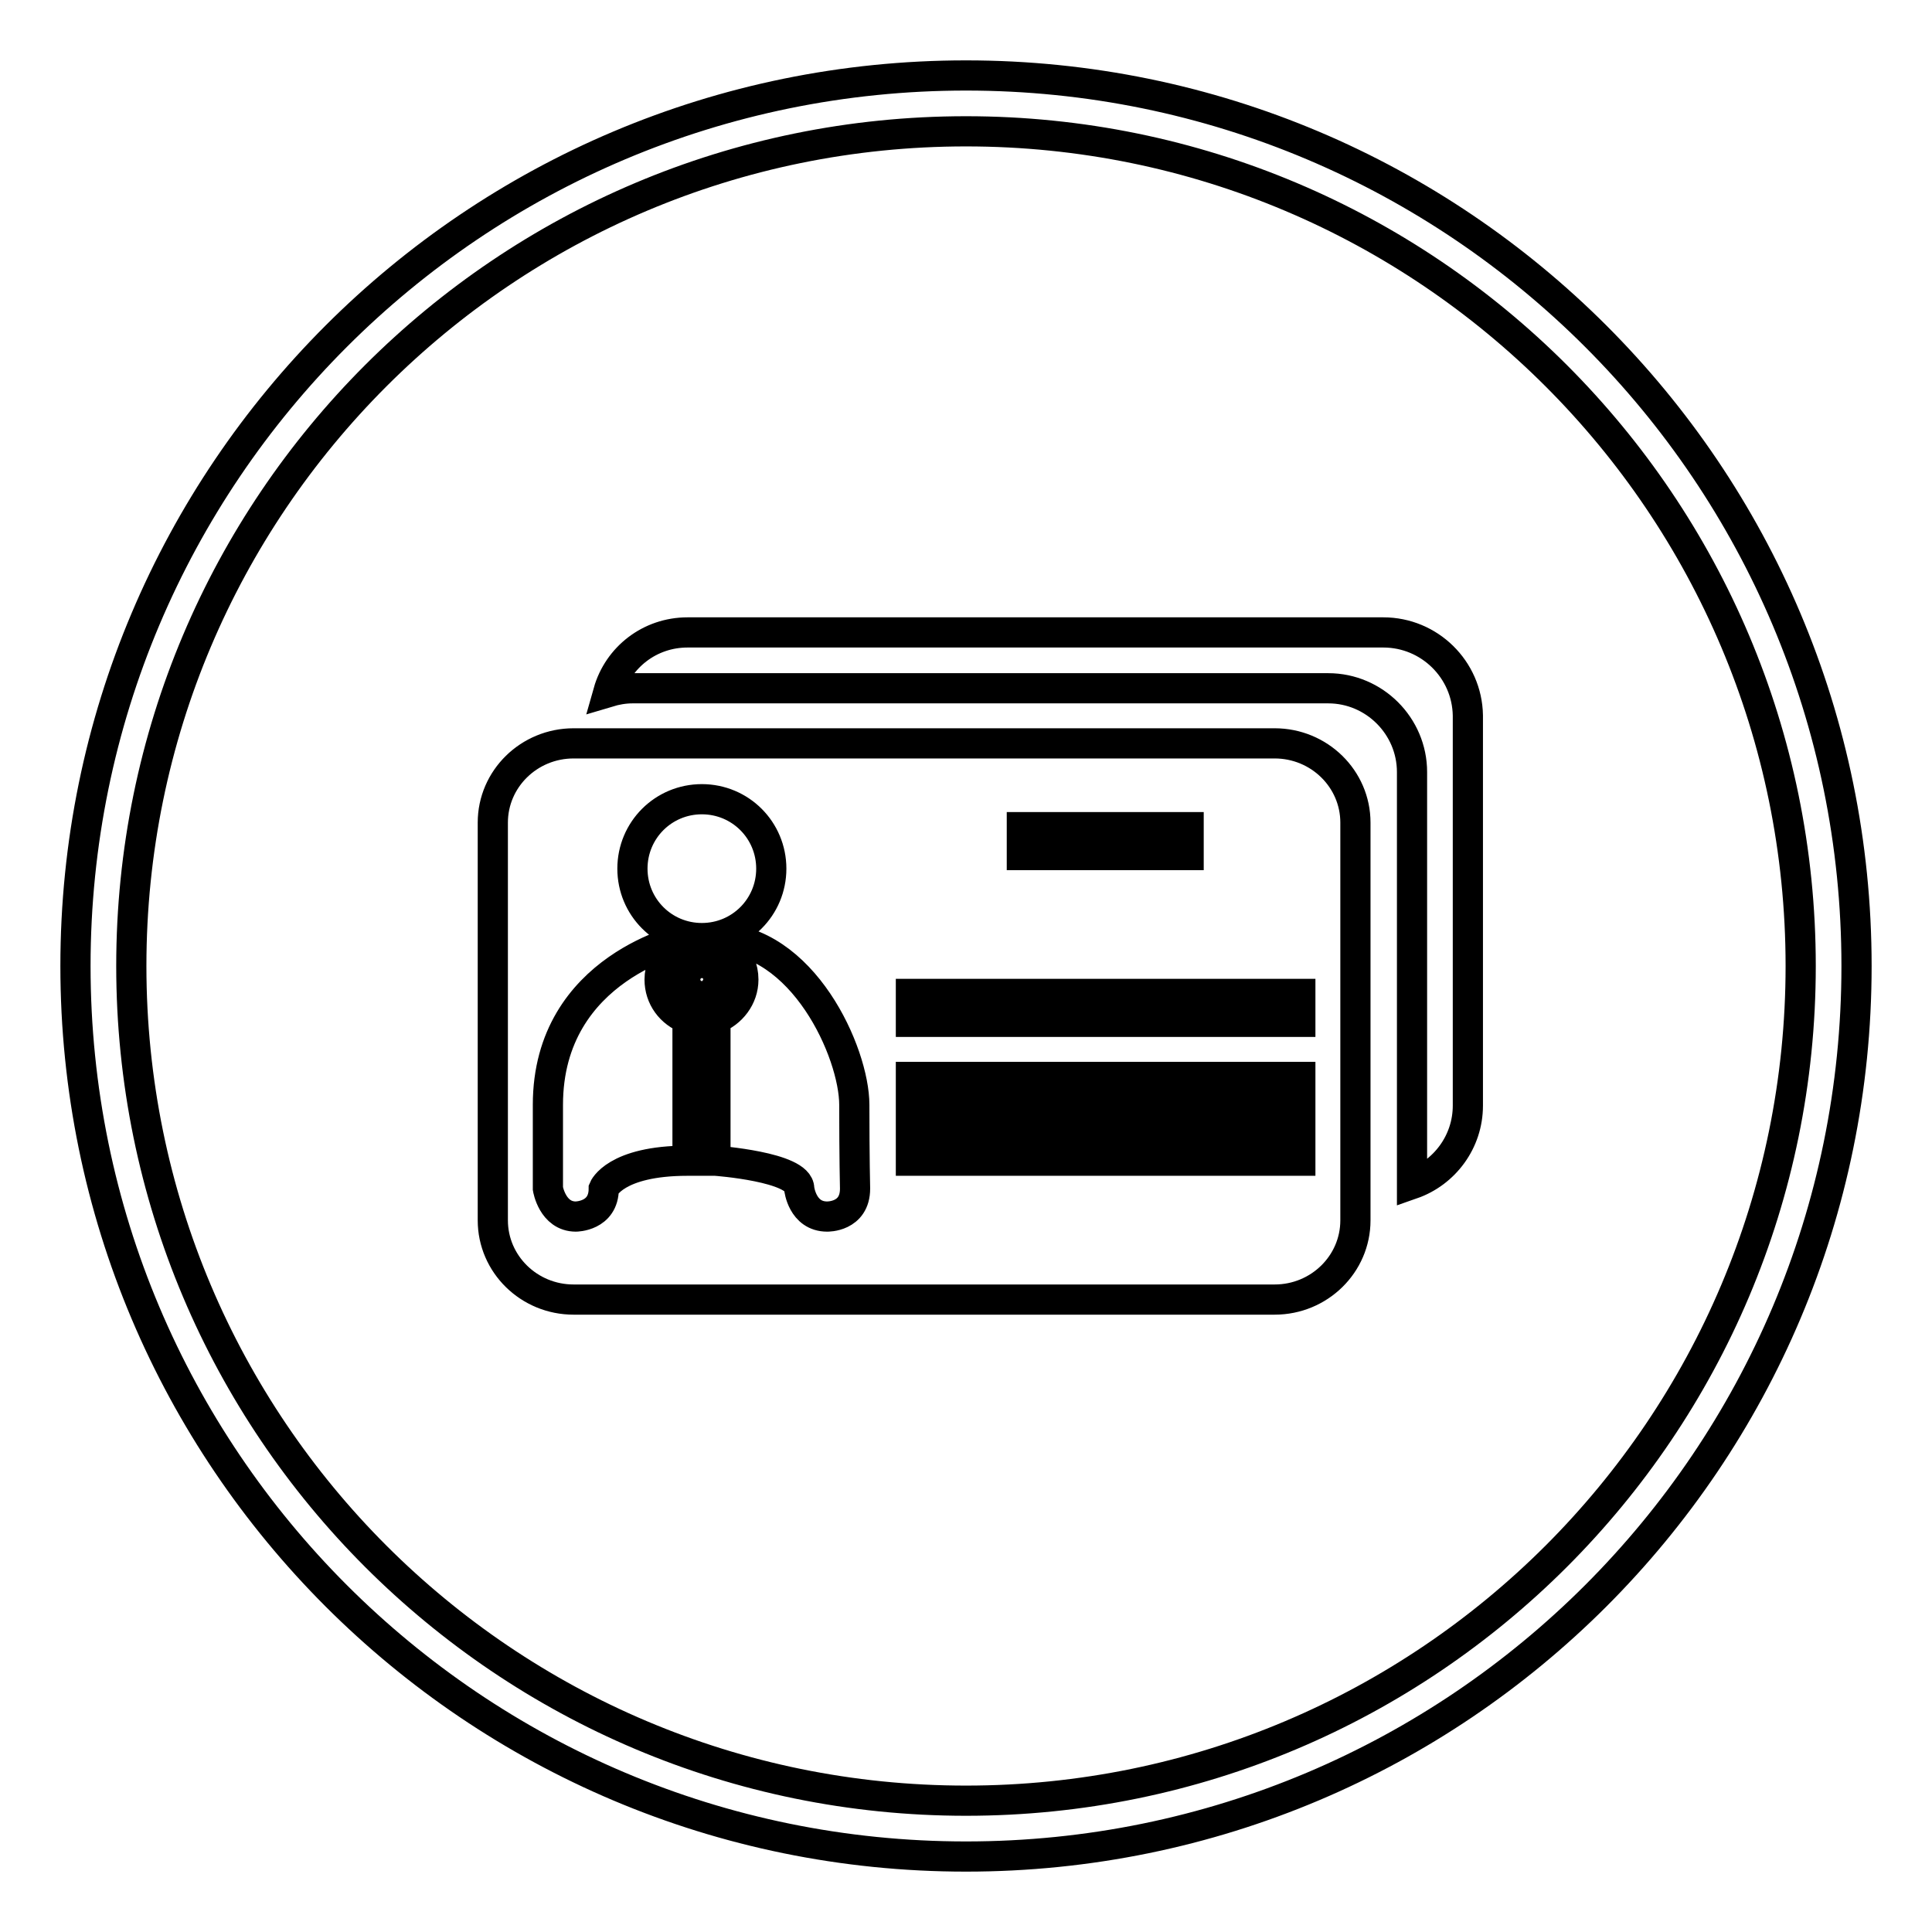 <?xml version="1.0" encoding="utf-8"?>
<!-- Svg Vector Icons : http://www.onlinewebfonts.com/icon -->
<!DOCTYPE svg PUBLIC "-//W3C//DTD SVG 1.1//EN" "http://www.w3.org/Graphics/SVG/1.1/DTD/svg11.dtd">
<svg version="1.1" xmlns="http://www.w3.org/2000/svg" xmlns:xlink="http://www.w3.org/1999/xlink" x="0px" y="0px" viewBox="0 0 256 256" enable-background="new 0 0 256 256" xml:space="preserve">
<g> <path stroke-width="4" fill-opacity="0" stroke="#000000"  d="M87.4,129.8c0,2.4,1.5,4.4,3.7,5.2v15.1h3.7V135c2.1-0.8,3.7-2.8,3.7-5.2c0-3.1-2.5-5.5-5.5-5.5 C89.9,124.3,87.4,126.8,87.4,129.8z M93,128c1,0,1.8,0.8,1.8,1.8c0,1-0.8,1.8-1.8,1.8s-1.8-0.8-1.8-1.8C91.1,128.8,92,128,93,128z  M168.9,98.5H76c-5.9,0-10.7,4.7-10.7,10.5v52.7c0,5.8,4.8,10.5,10.7,10.5h92.9c5.9,0,10.7-4.7,10.7-10.5V109 C179.6,103.2,174.8,98.5,168.9,98.5z M135.4,109.6h22.1v3.7h-22.1V109.6z M113.3,157.5c0,3.8-3.7,3.7-3.7,3.7 c-3.3,0-3.7-3.7-3.7-3.7c0-2.9-11.1-3.7-11.1-3.7h-3.7c-9.6,0-11.1,3.7-11.1,3.7c0,3.7-3.7,3.7-3.7,3.7c-3.1,0-3.7-3.7-3.7-3.7 v-11.1c0-18.4,18.4-22.1,18.4-22.1H93c-5.1,0-9.2-4.1-9.2-9.2c0-5.1,4.1-9.2,9.2-9.2c5.1,0,9.2,4.1,9.2,9.2c0,5.1-4.1,9.2-9.2,9.2 h1.8c11.6,0,18.4,15.2,18.4,22.1S113.3,157.5,113.3,157.5z M172.3,153.8h-51.6v-3.7h51.6V153.8z M172.3,146.4h-51.6v-3.7h51.6 V146.4z M172.3,135.4h-51.6v-3.7h51.6V135.4z M128,10C62.8,10,10,62.8,10,128s52.8,118,118,118s118-52.8,118-118S193.2,10,128,10z  M128,238.6c-61.1,0-110.6-49.5-110.6-110.6C17.4,66.9,66.9,17.4,128,17.4c61.1,0,110.6,49.5,110.6,110.6 C238.6,189.1,189.1,238.6,128,238.6z M183.3,83.8H91.1c-5,0-9.2,3.3-10.5,7.9c1-0.3,2.1-0.5,3.2-0.5h92.2c6.1,0,11.1,5,11.1,11.1 v54.6c4.3-1.5,7.4-5.6,7.4-10.4V94.8C194.4,88.7,189.4,83.8,183.3,83.8z"/></g>
</svg>